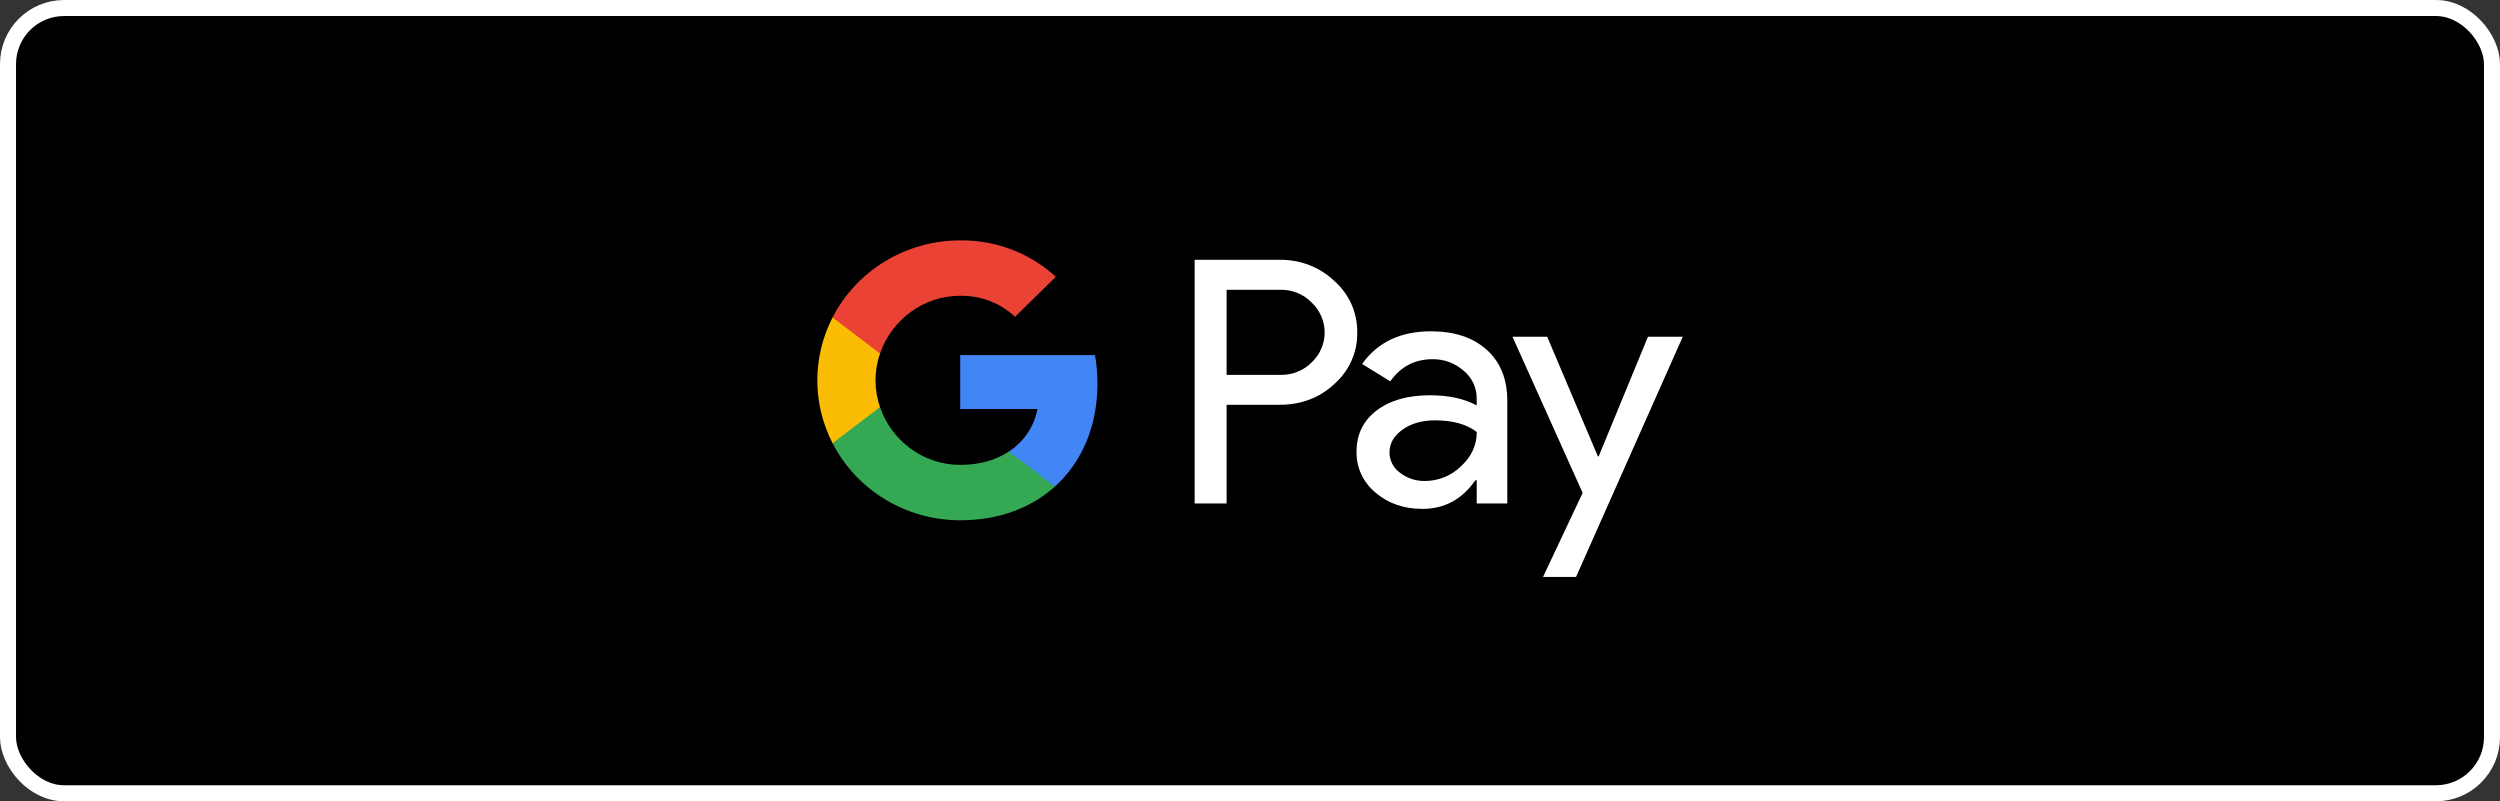 <svg width="156" height="50" viewBox="0 0 156 50" fill="none" xmlns="http://www.w3.org/2000/svg">
<rect x="0" y="0" width="156" height="50" fill="#333333" stroke="none"/>
<rect x="0.5" y="0.5" width="155" height="49" rx="3.5" fill="black"/>
<g clip-path="url(#clip0_497_24866)">
<path d="M76.54 25.259V31.415H74.546V16.213H79.835C80.466 16.2 81.094 16.31 81.682 16.536C82.269 16.761 82.806 17.099 83.26 17.529C83.718 17.933 84.083 18.428 84.33 18.981C84.576 19.535 84.699 20.134 84.69 20.737C84.703 21.344 84.582 21.947 84.335 22.504C84.088 23.061 83.721 23.559 83.26 23.964C82.335 24.827 81.193 25.259 79.835 25.258H76.54V25.259ZM76.54 18.084V23.391H79.884C80.251 23.402 80.616 23.337 80.956 23.202C81.295 23.067 81.603 22.863 81.858 22.605C82.111 22.364 82.313 22.075 82.45 21.756C82.588 21.437 82.659 21.094 82.659 20.748C82.659 20.401 82.588 20.058 82.45 19.739C82.313 19.42 82.111 19.131 81.858 18.89C81.606 18.626 81.3 18.418 80.959 18.279C80.619 18.14 80.253 18.073 79.884 18.083H76.54V18.084Z" fill="white"/>
<path d="M89.286 20.674C90.76 20.674 91.923 21.059 92.776 21.831C93.629 22.602 94.055 23.66 94.054 25.004V31.415H92.147V29.971H92.06C91.234 31.16 90.136 31.754 88.765 31.754C87.595 31.754 86.616 31.415 85.829 30.735C85.451 30.424 85.148 30.033 84.944 29.593C84.74 29.152 84.638 28.672 84.647 28.188C84.647 27.112 85.062 26.256 85.893 25.62C86.724 24.985 87.833 24.666 89.22 24.665C90.404 24.665 91.379 24.877 92.146 25.301V24.855C92.148 24.525 92.075 24.199 91.933 23.9C91.79 23.601 91.582 23.337 91.322 23.126C90.795 22.66 90.107 22.406 89.397 22.414C88.283 22.414 87.402 22.875 86.753 23.795L84.996 22.712C85.962 21.353 87.392 20.674 89.286 20.674ZM86.706 28.231C86.704 28.479 86.764 28.724 86.879 28.946C86.994 29.167 87.161 29.359 87.367 29.504C87.808 29.844 88.356 30.024 88.916 30.014C89.758 30.012 90.565 29.684 91.16 29.102C91.82 28.493 92.151 27.778 92.151 26.958C91.529 26.473 90.662 26.23 89.549 26.23C88.739 26.23 88.064 26.422 87.523 26.804C86.977 27.192 86.706 27.664 86.706 28.231V28.231Z" fill="white"/>
<path d="M105.004 21.014L98.345 36H96.286L98.757 30.756L94.379 21.014H96.546L99.711 28.485H99.754L102.832 21.014H105.004Z" fill="white"/>
<path d="M68.482 23.932C68.483 23.337 68.431 22.743 68.328 22.156H59.918V25.52H64.735C64.636 26.057 64.428 26.569 64.122 27.025C63.816 27.481 63.418 27.872 62.954 28.174V30.357H65.829C67.512 28.837 68.482 26.59 68.482 23.932Z" fill="#4285F4"/>
<path d="M59.918 32.466C62.325 32.466 64.351 31.692 65.829 30.358L62.954 28.175C62.154 28.706 61.123 29.009 59.918 29.009C57.592 29.009 55.618 27.474 54.912 25.404H51.95V27.654C52.693 29.101 53.831 30.317 55.238 31.166C56.645 32.016 58.265 32.466 59.918 32.466V32.466Z" fill="#34A853"/>
<path d="M54.912 25.404C54.538 24.32 54.538 23.146 54.912 22.062V19.811H51.95C51.326 21.028 51.001 22.371 51.001 23.733C51.001 25.095 51.326 26.438 51.95 27.654L54.912 25.404Z" fill="#FBBC04"/>
<path d="M59.918 18.456C61.19 18.436 62.419 18.907 63.339 19.767L65.885 17.274C64.271 15.789 62.132 14.974 59.918 15C58.265 15 56.645 15.45 55.238 16.299C53.831 17.149 52.693 18.365 51.95 19.811L54.912 22.061C55.618 19.992 57.592 18.456 59.918 18.456Z" fill="#EA4335"/>
</g>
<rect x="0.5" y="0.5" width="155" height="49" rx="3.5" stroke="white"/>
<defs>
<clipPath id="clip0_497_24866">
<rect width="54" height="21" fill="white" transform="translate(51 15)"/>
</clipPath>
</defs>
</svg>
